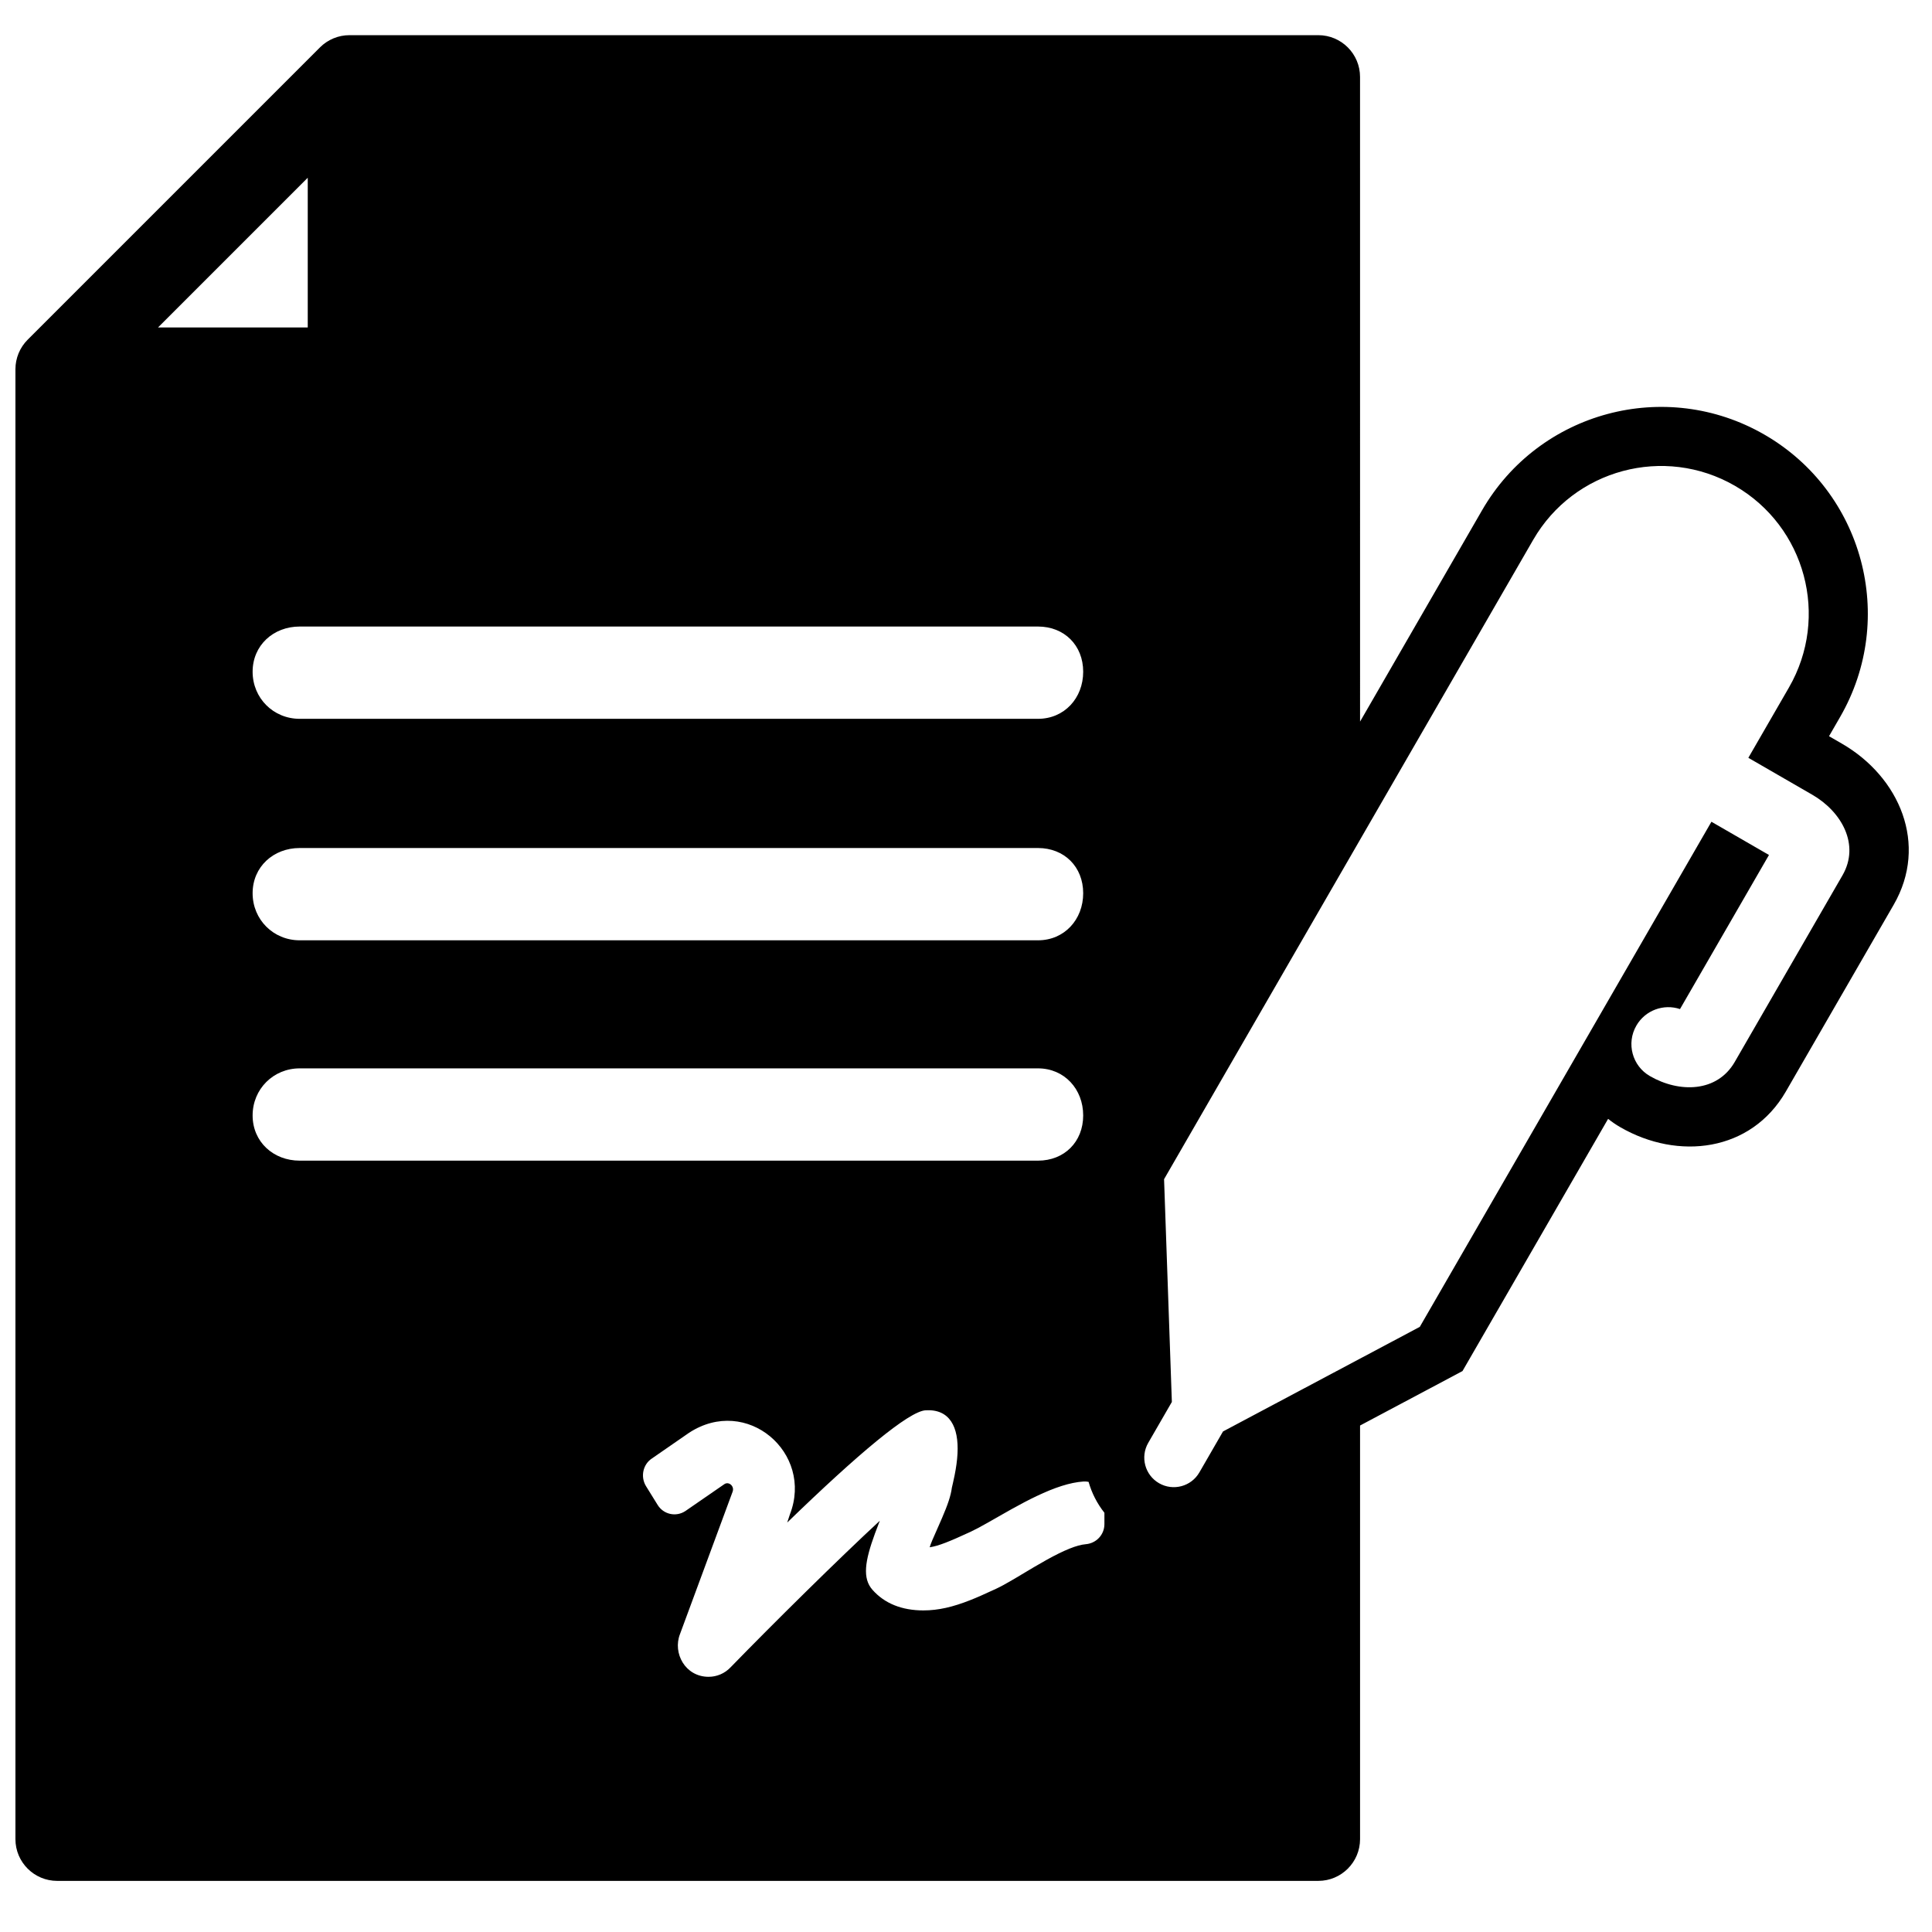 <?xml version="1.0" encoding="UTF-8"?>
<!-- Uploaded to: ICON Repo, www.iconrepo.com, Generator: ICON Repo Mixer Tools -->
<svg width="800px" height="800px" version="1.1" viewBox="144 144 512 512" xmlns="http://www.w3.org/2000/svg">
 <defs>
  <clipPath id="a">
   <path d="m148.09 153h501.91v490h-501.91z"/>
  </clipPath>
 </defs>
 <g clip-path="url(#a)">
  <path d="m504.43 335.23 32.328-55.996c15.129-26.203 48.633-35.18 74.836-20.051 26.203 15.125 35.18 48.633 20.051 74.832l-2.934 5.086 3.387 1.957c15.332 8.852 22.977 26.727 13.742 42.723l-28.566 49.477c-9.234 15.996-28.539 18.316-43.871 9.465-1.152-0.664-2.231-1.406-3.238-2.215l-38.59 66.84-27.145 14.43v109.61c0 6.109-4.957 11.066-11.066 11.066h-334.21c-6.109 0-11.066-4.957-11.066-11.066v-389.54c0-0.371 0.02-0.738 0.055-1.105 0.027-0.27 0.074-0.527 0.117-0.793 0.02-0.094 0.027-0.188 0.047-0.281 0.062-0.316 0.145-0.625 0.234-0.934 0.008-0.035 0.016-0.074 0.027-0.109 0.094-0.312 0.207-0.617 0.328-0.914 0.012-0.035 0.023-0.07 0.035-0.105 0.117-0.281 0.25-0.555 0.391-0.824 0.027-0.051 0.047-0.105 0.074-0.156 0.133-0.242 0.277-0.473 0.422-0.703 0.051-0.078 0.09-0.156 0.141-0.23 0.137-0.207 0.289-0.402 0.441-0.598 0.07-0.09 0.133-0.184 0.207-0.273 0.164-0.203 0.344-0.391 0.527-0.582 0.066-0.07 0.125-0.148 0.195-0.215l77.465-77.465c0.07-0.07 0.145-0.133 0.215-0.199 0.191-0.18 0.379-0.359 0.582-0.527 0.09-0.07 0.184-0.133 0.273-0.203 0.195-0.152 0.395-0.305 0.598-0.441 0.074-0.051 0.152-0.094 0.227-0.141 0.234-0.148 0.465-0.293 0.707-0.422 0.051-0.027 0.105-0.047 0.156-0.074 0.27-0.141 0.543-0.273 0.824-0.391 0.035-0.012 0.07-0.023 0.102-0.035 0.301-0.121 0.605-0.234 0.914-0.328 0.039-0.012 0.074-0.02 0.113-0.031 0.309-0.09 0.617-0.172 0.934-0.234 0.094-0.02 0.188-0.027 0.281-0.043 0.262-0.043 0.523-0.09 0.793-0.117 0.367-0.035 0.734-0.055 1.105-0.055h256.74c6.109 0 11.066 4.957 11.066 11.066zm-71.945 201.48c-0.438-0.09-0.902-0.125-1.375-0.094-3.543 0.246-7.609 1.586-12.426 3.879-2.027 0.965-4.141 2.07-6.594 3.438-1.477 0.82-6.352 3.609-6.094 3.465-2.16 1.223-3.594 1.988-4.762 2.531-5.664 2.621-8.516 3.769-10.859 4.117 0.336-1.102 0.613-1.738 2.621-6.269 0.258-0.586 0.477-1.078 0.68-1.555 1.477-3.434 2.309-5.848 2.574-7.953 0 0.023 0.496-2.133 0.727-3.285 0.402-2.016 0.672-3.918 0.77-5.742 0.371-7.082-2.051-11.879-8.457-11.5-4.473 0.273-17.875 11.531-36.668 29.746l0.703-2.141c6.359-16.332-11.441-31.652-26.742-21.629l-9.82 6.793c-2.379 1.551-3.086 4.836-1.57 7.328l3.07 4.957c1.547 2.539 4.863 3.297 7.359 1.652l10.363-7.148c1.176-0.77 2.731 0.57 2.148 2.059l-13.93 37.684c-1.98 5.062 1.391 11.328 7.578 11.328 2.176 0 4.262-0.879 5.789-2.477 11.238-11.562 28.852-28.961 39.594-38.883-0.098 0.246-0.195 0.504-0.301 0.77-0.383 0.984-0.691 1.797-0.98 2.582-2.723 7.43-3.359 11.918-0.664 14.961 3.215 3.629 7.801 5.453 13.484 5.453 3.965 0 7.828-0.91 12.371-2.703 1.914-0.754 3.383-1.41 6.856-3.012 1.223-0.566 2.66-1.352 4.652-2.523 0.887-0.523 4.527-2.703 5.426-3.234 1.273-0.75 2.379-1.387 3.434-1.969 4.547-2.516 7.945-3.91 10.293-4.106 2.785-0.234 4.945-2.508 4.945-5.328v-3.004c-1.941-2.445-3.356-5.234-4.195-8.188zm-206.93-345.61-39.68 39.68h39.68zm193.52 202.09c6.988 0 11.98-5.488 11.98-12.477 0-6.988-4.992-11.98-11.98-11.98h-195.65c-6.988 0-12.48 4.992-12.48 11.98 0 6.988 5.492 12.477 12.48 12.477zm0-58.695c6.988 0 11.98-5.488 11.98-12.477s-4.992-11.98-11.98-11.98h-195.65c-6.988 0-12.48 4.992-12.48 11.98s5.492 12.477 12.48 12.477zm0 117.09c6.988 0 11.98-4.992 11.98-11.98s-4.992-12.477-11.98-12.477h-195.65c-6.988 0-12.48 5.488-12.48 12.477s5.492 11.98 12.48 11.98zm178.47-89.812 15.25 8.805-23.578 40.836c-4.32-1.449-9.203 0.289-11.57 4.391-2.699 4.676-1.098 10.66 3.582 13.363 7.812 4.512 17.824 4.34 22.488-3.734l28.566-49.477c4.66-8.078-0.199-16.832-8.012-21.344l-16.945-9.785 10.762-18.637c10.805-18.715 4.394-42.648-14.324-53.453-18.715-10.805-42.645-4.394-53.453 14.32l-97.824 169.44 2.066 59.031-6.262 10.844c-2.16 3.742-0.879 8.531 2.863 10.691 3.742 2.16 8.531 0.879 10.691-2.863l6.262-10.848 52.152-27.723z"/>
 </g>
</svg>